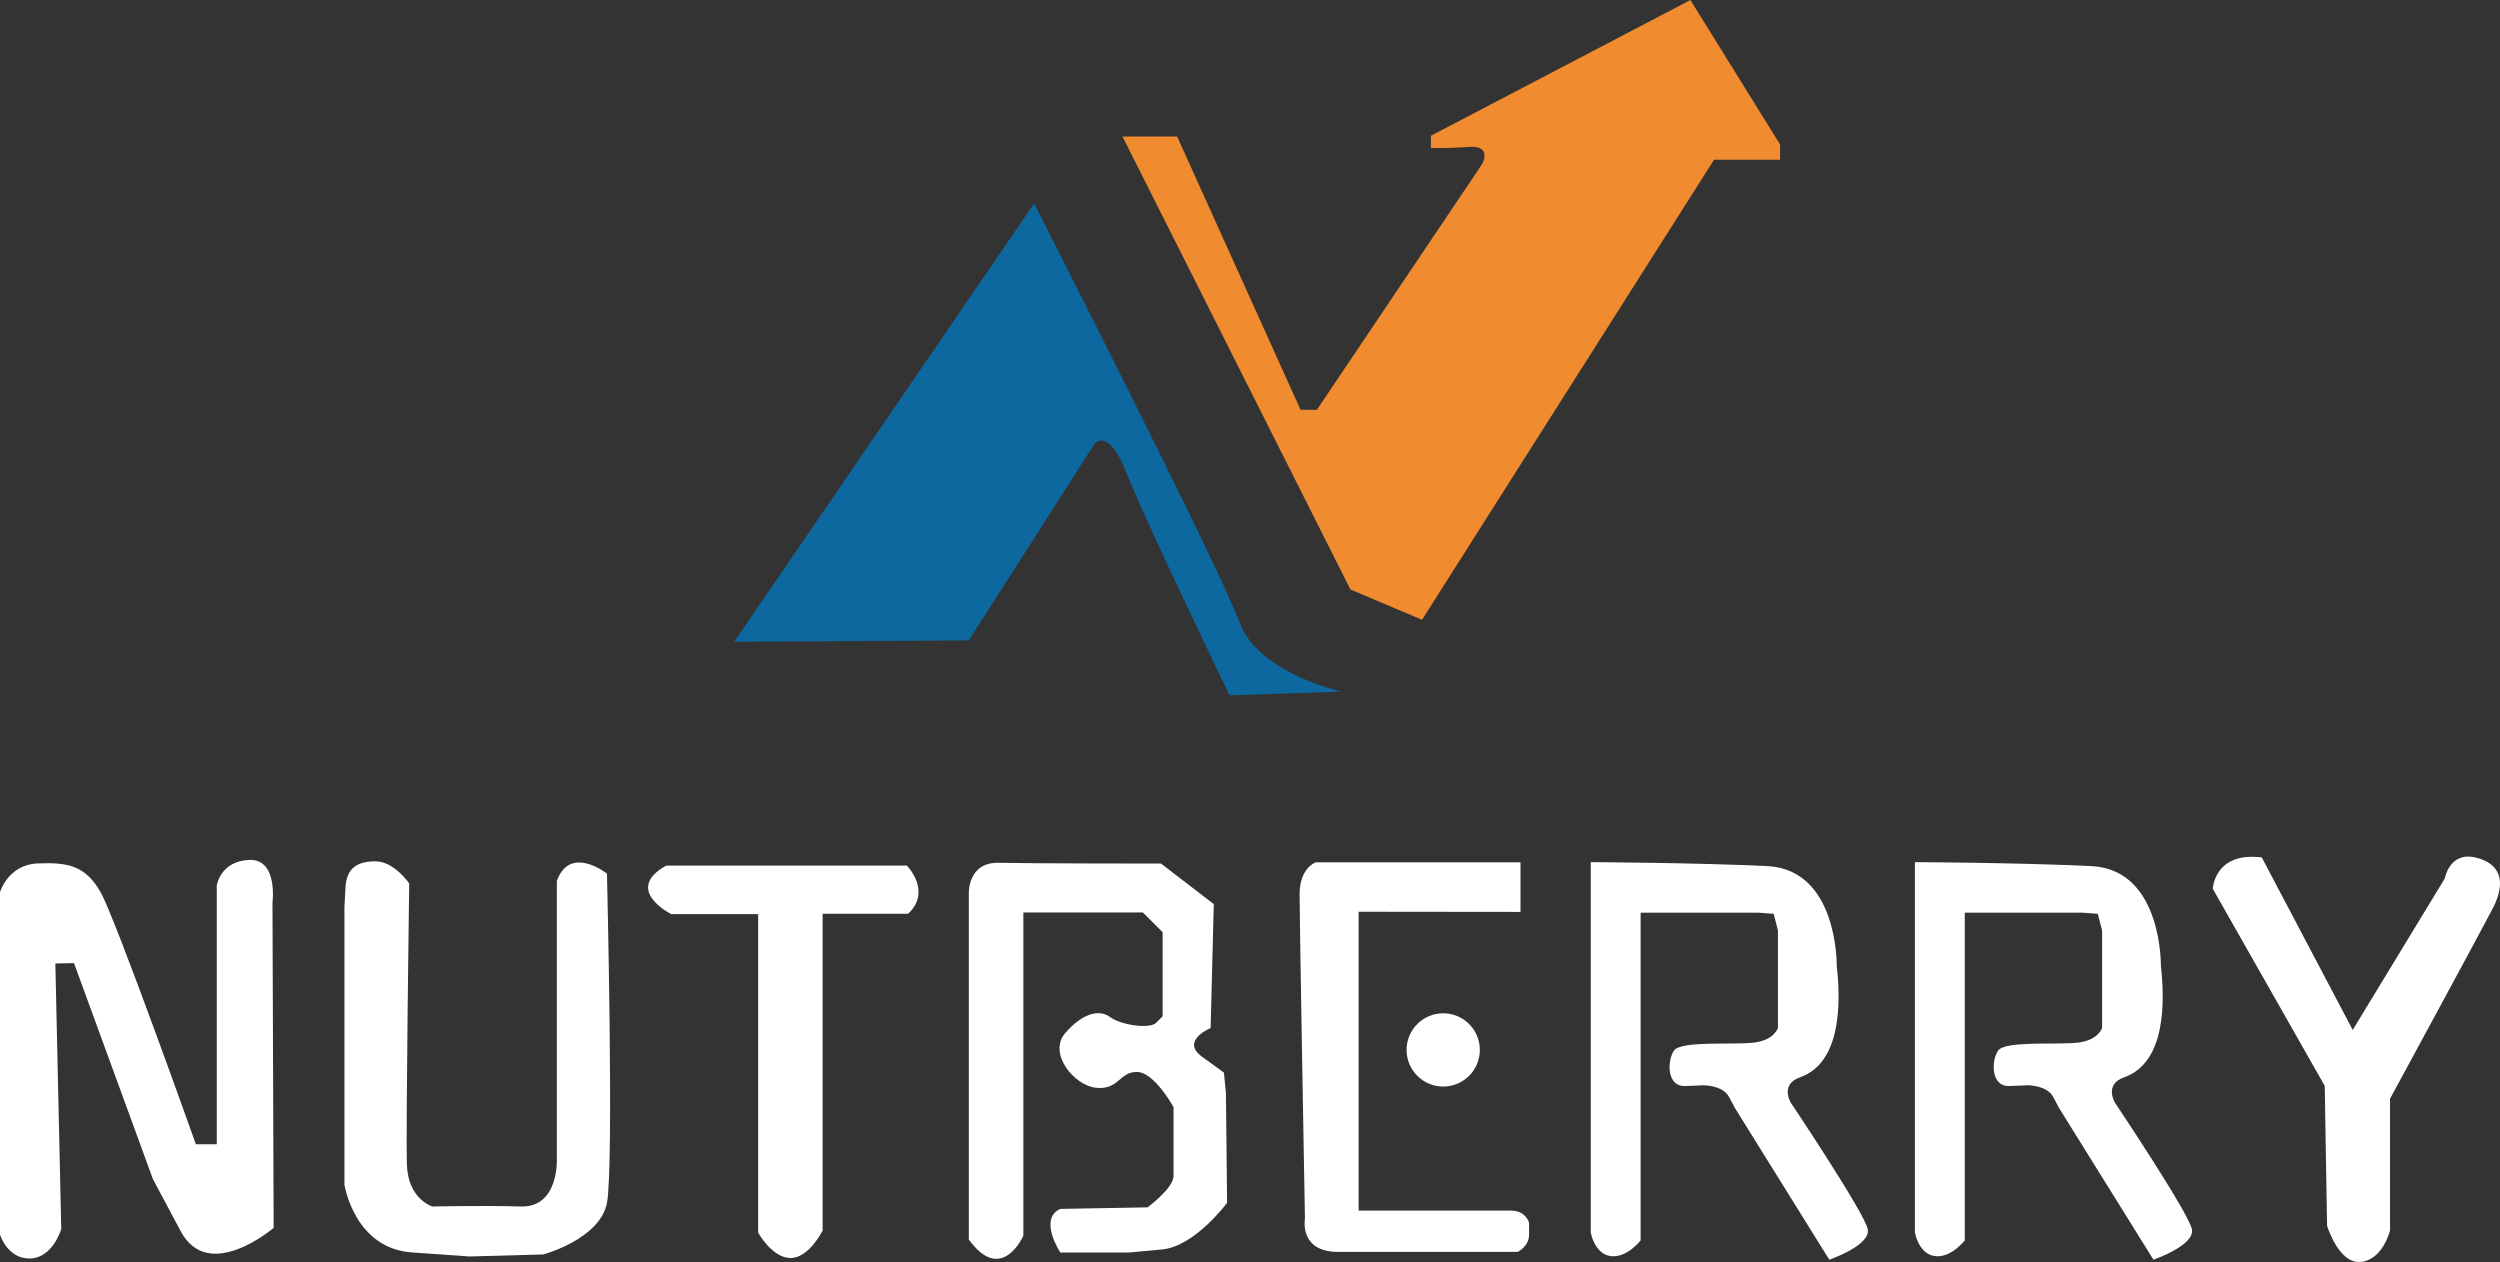 <?xml version="1.0" encoding="UTF-8"?>
<!DOCTYPE svg PUBLIC "-//W3C//DTD SVG 1.1//EN" "http://www.w3.org/Graphics/SVG/1.1/DTD/svg11.dtd">
<!-- Creator: CorelDRAW -->
<svg xmlns="http://www.w3.org/2000/svg" xml:space="preserve" width="61.476mm" height="31.034mm" version="1.1" style="shape-rendering:geometricPrecision; text-rendering:geometricPrecision; image-rendering:optimizeQuality; fill-rule:evenodd; clip-rule:evenodd"
viewBox="0 0 2010.9 1015.11"
 xmlns:xlink="http://www.w3.org/1999/xlink"
 xmlns:xodm="http://www.corel.com/coreldraw/odm/2003">
 <rect x="0" y="0" width="2010.9" height="1015.11" fill="#333333" stroke="none"/>
 <defs>
  <style type="text/css">
   <![CDATA[
    .fil2 {fill:#F18B30}
    .fil1 {fill:#0D68A0}
    .fil0 {fill:#fff}
   ]]>
  </style>
 </defs>
 <g id="Layer_x0020_1">
  <g id="_1933504255520">
   <g>
    <path class="fil0" d="M-0 993.13l0 -275.46c0,0 6.31,-22.26 30.58,-23.19 24.27,-0.94 38.28,1.86 50.42,23.34 12.14,21.47 76.56,202.59 76.56,202.59l16.8 0 0 -208.19c0,0 2.8,-19.61 26.14,-20.54 23.34,-0.93 18.67,34.55 18.67,34.55l0.94 261.41c0,0 -52.28,44.81 -74.69,2.8 -22.41,-42.01 -22.41,-42.01 -22.41,-42.01l-63.47 -173.73 -15.02 0.27 4.74 213.6c0,0 -6.59,23.07 -24.9,23.68 -18.31,0.61 -24.35,-19.12 -24.35,-19.12z"/>
    <g>
     <path class="fil1" d="M1079.19 556.33c0,0 -67.65,-14.79 -82.45,-56.38 -14.8,-41.58 -164.92,-336.31 -164.92,-336.31l-241.27 352.56 188.69 -1.07 100.78 -157.6c0,0 10.98,-15.65 26.28,23.29 15.3,38.94 82.66,178.48 82.66,178.48l90.23 -2.98z"/>
     <path class="fil2" d="M1143.82 498.5l-57.57 -24.33 -183.37 -364.37 43.96 0 99.28 219.82 13.13 0 132.7 -197.37c0,0 9.17,-15.51 -10.58,-14.1 -19.75,1.41 -30.39,0.79 -30.39,0.79l0 -9.76 208.72 -109.17 72.12 116.18 0 12.27 -53.11 0 -234.88 370.05z"/>
     <path class="fil0" d="M447.9 708.7l0 223.42c0,0 1.87,39.26 -28.98,38.33 -30.85,-0.93 -71.05,0 -71.05,0 0,0 -19.63,-5.61 -20.57,-33.65 -0.94,-28.05 1.87,-226.23 1.87,-226.23 0,0 -12.15,-17.76 -27.11,-17.76 -14.96,0 -23.39,5.56 -24.2,21.32 -0.81,15.76 -0.81,15.76 -0.81,15.76l0 223.02c0,0 7.91,51.23 54.25,54.48 46.34,3.25 46.34,3.25 46.34,3.25l59.36 -1.63c0,0 45.53,-12.19 51.22,-41.47 5.69,-29.27 0,-264.86 0,-264.86 0,0 -29.81,-23.66 -40.33,6.01z"/>
     <path class="fil0" d="M535.85 696.24l193.57 0c0,0 20.43,20.44 1.08,38.72l-68.82 0 0 254.86c0,0 -10.93,22.08 -25.8,22.08 -14.88,0 -26.04,-20.46 -26.04,-20.46l0 -256.15 -69.93 0c0,0 -39.03,-19.59 -4.05,-39.05z"/>
     <path class="fil0" d="M779.28 997l0 -278.26c0,0 -1.09,-25.36 24.14,-24.75 25.23,0.61 130.44,0.61 130.44,0.61l42.45 32.61 -2.53 99.7c0,0 -24.61,10.17 -6.96,23.01 17.66,12.84 17.66,12.84 17.66,12.84l1.61 16.59 0.93 88.1c0,0 -25.84,35.08 -52.31,37.54 -26.46,2.46 -26.46,2.46 -26.46,2.46l-55.38 0c0,0 -17.85,-27.07 0,-35.08l70.15 -1.23c0,0 20.92,-15.39 20.92,-25.23 0,-9.85 0,-55.38 0,-55.38 0,0 -15.39,-28.31 -29.54,-28.31 -14.15,0 -14.37,14.4 -32.42,12.78 -18.05,-1.62 -39.23,-27.83 -25.15,-44.05 14.08,-16.22 27.54,-19.28 36.11,-12.86 8.57,6.43 31.83,9.8 37.03,4.59 5.2,-5.2 5.2,-5.2 5.2,-5.2l0 -67.65 -15.86 -15.86 -96.16 0 0 259.91c0,0 -17.34,39.85 -43.88,3.1z"/>
     <path class="fil0" d="M1223.03 733.49l0 -39.85 -164.78 0c0,0 -12.92,4.3 -12.92,25.85 0,21.54 4.31,260.64 4.31,260.64 0,0 -5,26.82 26.59,26.82 31.59,0 144.59,0 144.59,0 0,0 9.1,-4.29 9.1,-13.92 0,-9.64 0,-9.64 0,-9.64 0,0 -2.68,-9.64 -14.46,-9.64 -11.78,0 -122.63,0 -122.63,0l0 -240.4 130.21 0.14z"/>
     <circle class="fil0" cx="1160.85" cy="844.5" r="29.46"/>
     <path class="fil0" d="M1279.55 693.46l0 297.9c0,0 2.84,17.1 15.88,18.96 13.04,1.86 24.22,-12.58 24.22,-12.58l0 -263.65 94.46 0 12.56 0.94 3.45 13.46 0 78.24c0,0 -2.46,9.24 -17.87,11.7 -15.4,2.47 -60.38,-1.85 -65.92,6.78 -5.54,8.63 -5.54,28.96 9.24,28.34 14.79,-0.61 14.79,-0.61 14.79,-0.61 0,0 15.4,0 20.33,9.24 4.93,9.24 4.93,9.24 4.93,9.24l75.79 121.8c0,0 33.41,-11.41 30.96,-24.44 -2.45,-13.04 -61.93,-101.85 -61.93,-101.85 0,0 -8.96,-14.67 7.33,-20.37 34.09,-11.93 32.73,-61.96 29.62,-89.91 0,0 1.16,-76.83 -55.41,-80 -59.04,-2.81 -142.45,-3.18 -142.45,-3.18z"/>
     <path class="fil0" d="M1540.28 693.46l0 297.9c0,0 2.84,17.1 15.88,18.96 13.04,1.86 24.22,-12.58 24.22,-12.58l0 -263.65 94.46 0 12.56 0.94 3.45 13.46 0 78.24c0,0 -2.46,9.24 -17.87,11.7 -15.4,2.47 -60.38,-1.85 -65.92,6.78 -5.54,8.63 -5.54,28.96 9.24,28.34 14.79,-0.61 14.79,-0.61 14.79,-0.61 0,0 15.4,0 20.33,9.24 4.93,9.24 4.93,9.24 4.93,9.24l75.79 121.8c0,0 33.41,-11.41 30.96,-24.44 -2.45,-13.04 -61.93,-101.85 -61.93,-101.85 0,0 -8.96,-14.67 7.33,-20.37 34.09,-11.93 32.73,-61.96 29.62,-89.91 0,0 1.16,-76.83 -55.41,-80 -59.04,-2.81 -142.45,-3.18 -142.45,-3.18z"/>
    </g>
    <path class="fil0" d="M1819.29 689.66l73.14 138.77 74.08 -121.89c0,0 3.75,-21.57 24.38,-16.88 20.63,4.69 25.31,19.69 14.06,41.26 -11.25,21.57 -82.51,152.84 -82.51,152.84l0 105.95c0,0 -5.62,23.44 -23.44,25.32 -17.82,1.87 -27.19,-29.07 -27.19,-29.07l-1.88 -112.52 -90.01 -158.46c0,0 0.94,-30.01 39.38,-25.32z"/>
   </g>
  </g>
 </g>
</svg>
